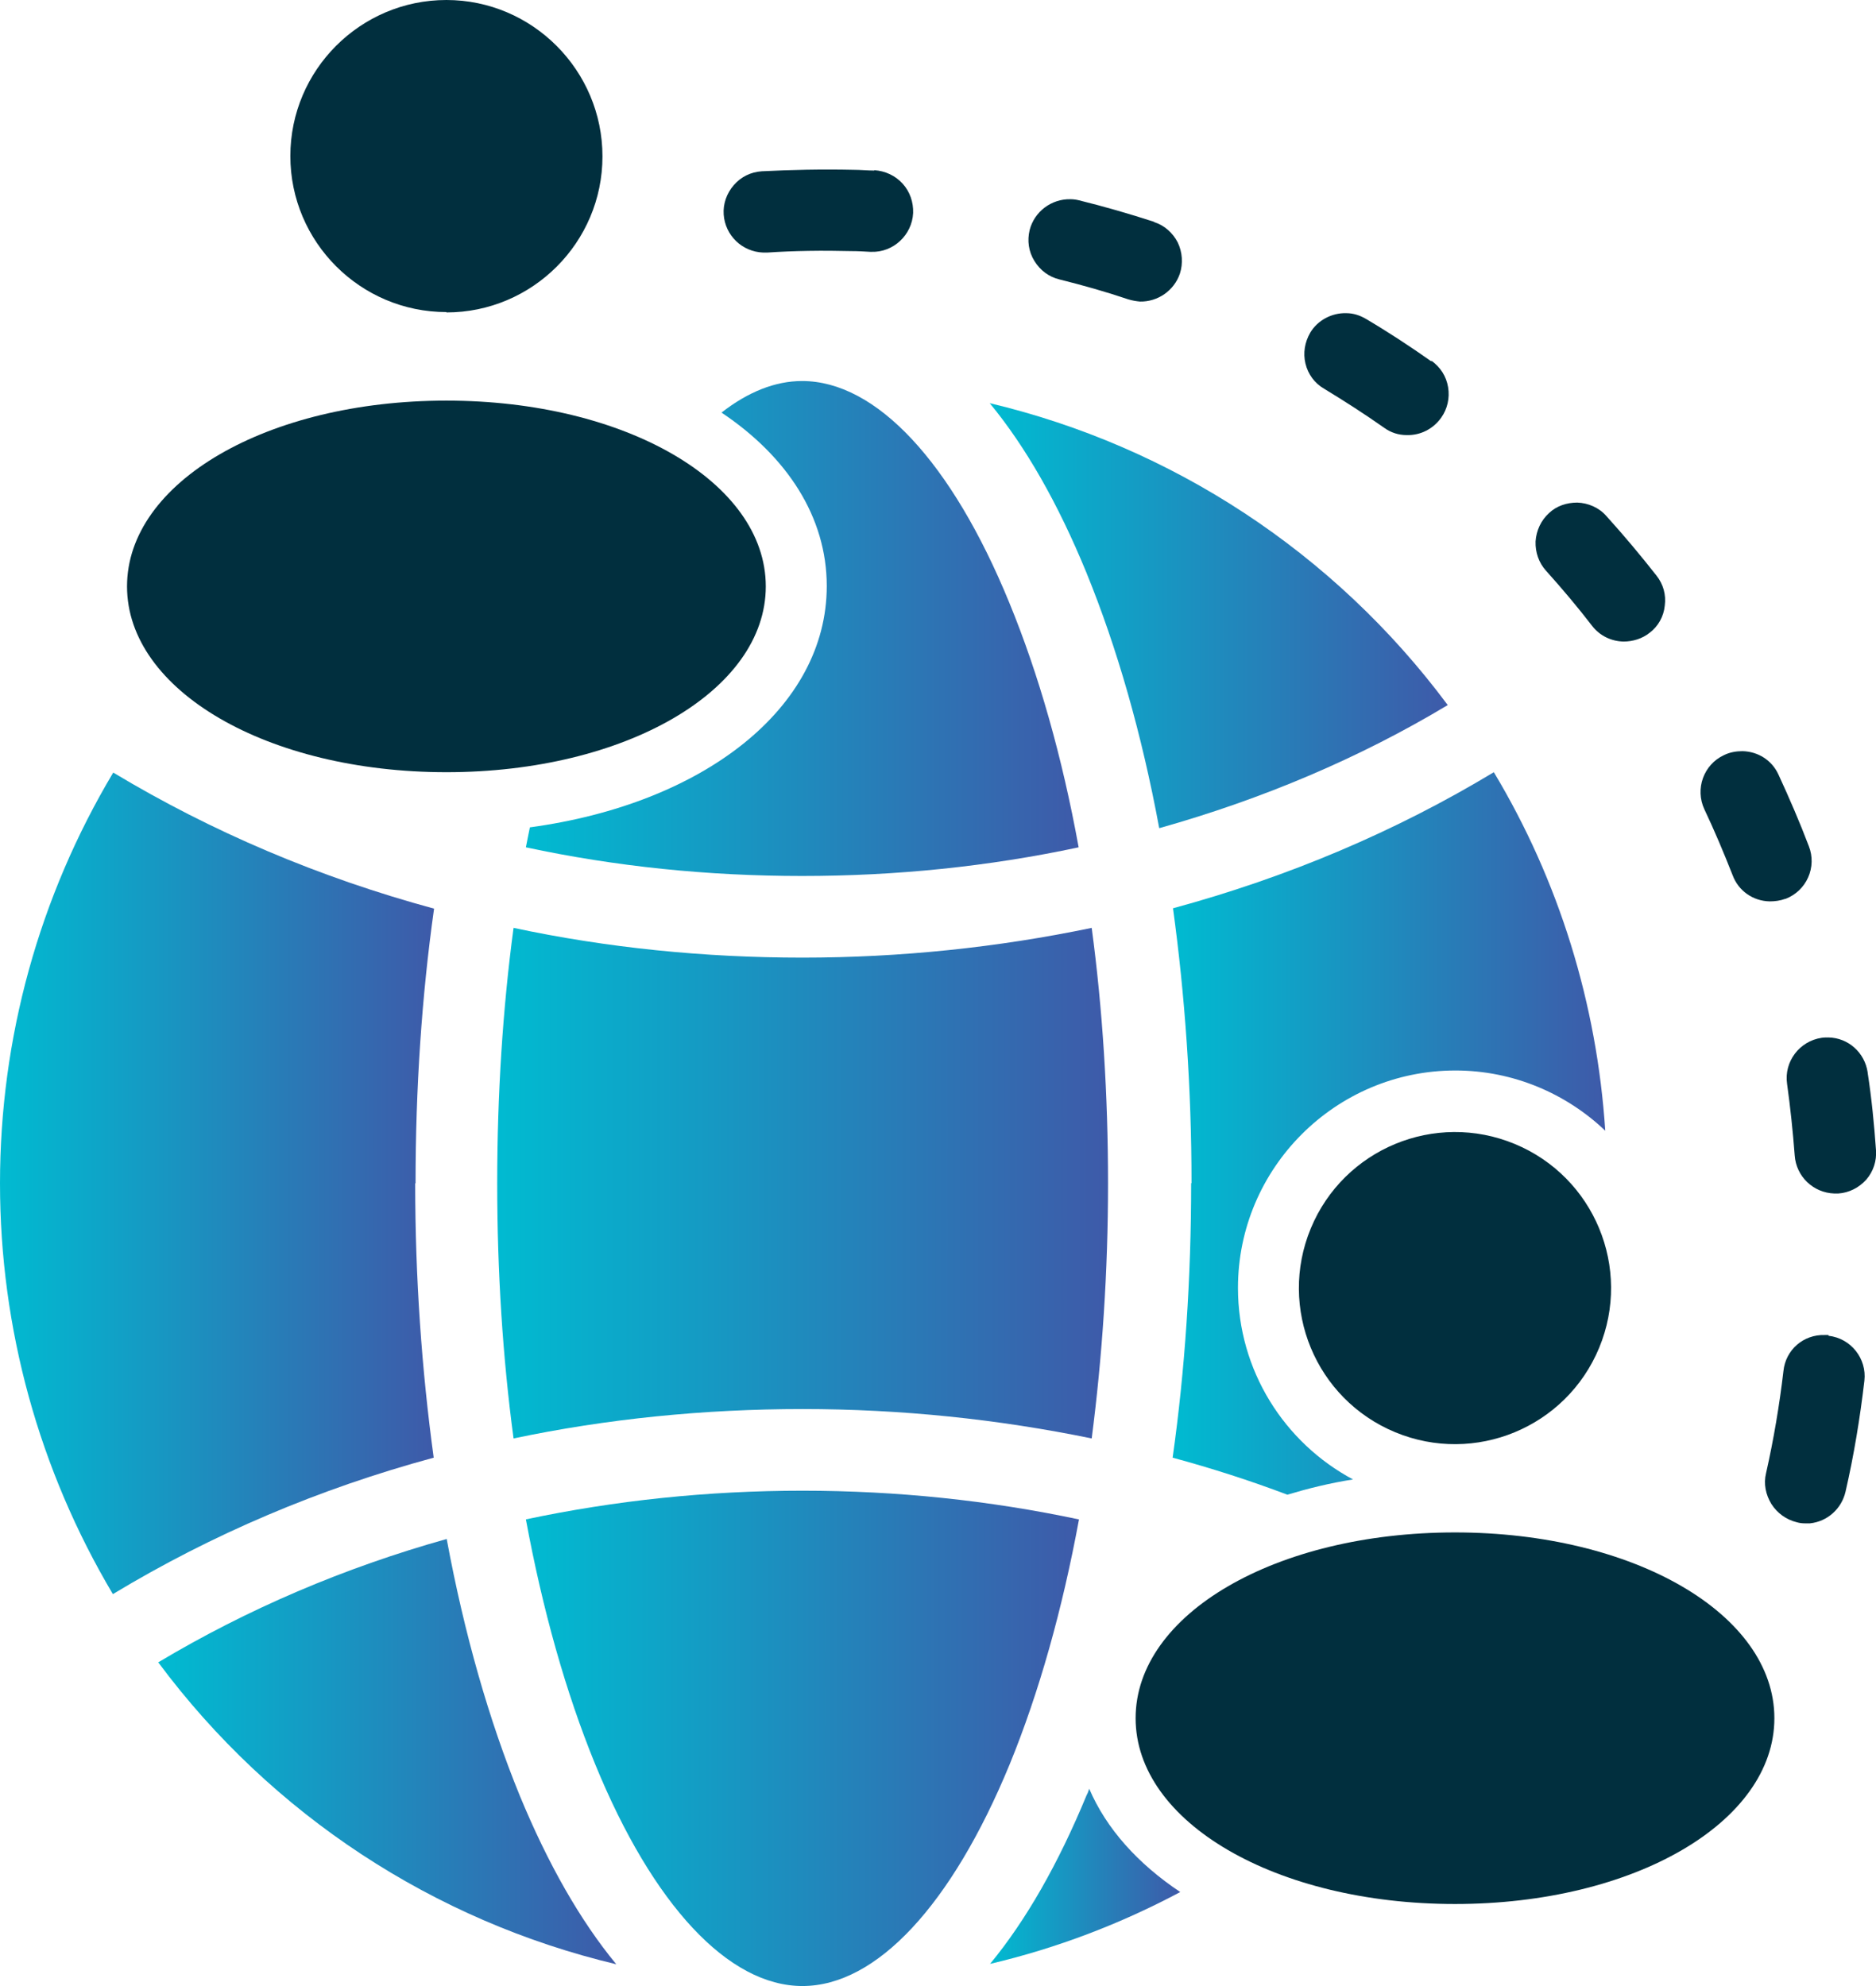 <?xml version="1.0" encoding="UTF-8"?><svg id="_圖層_1" data-name="圖層_1" xmlns="http://www.w3.org/2000/svg" xmlns:xlink="http://www.w3.org/1999/xlink" version="1.1" viewBox="0 0 51.69 54.73"><!--Generator: Adobe Illustrator 29.4.0, SVG Export Plug-In . SVG Version: 2.1.0 Build 152)--><defs><style>.st0 {
        fill: #012f3e;
      }

      .st1 {
        fill: url(#_未命名漸層_55);
      }

      .st2 {
        fill: url(#_未命名漸層_57);
      }

      .st3 {
        fill: url(#_未命名漸層_56);
      }

      .st4 {
        fill: url(#_未命名漸層_51);
      }

      .st5 {
        fill: url(#_未命名漸層_54);
      }

      .st6 {
        fill: url(#_未命名漸層_53);
      }

      .st7 {
        fill: url(#_未命名漸層_52);
      }

      .st8 {
        fill: url(#_未命名漸層_5);
      }</style><linearGradient id="_未命名漸層_5" data-name="未命名漸層 5" x1="13.69" y1="32.61" x2="30.53" y2="32.61" gradientUnits="userSpaceOnUse"><stop offset="0" stop-color="#00bbd1"/><stop offset="1" stop-color="#3e5aa9"/></linearGradient><linearGradient id="_未命名漸層_51" data-name="未命名漸層 5" x1="14.5" y1="17.33" x2="29.72" y2="17.33" xlink:href="#_未命名漸層_5"/><linearGradient id="_未命名漸層_52" data-name="未命名漸層 5" x1="32.31" y1="31.24" x2="44.22" y2="31.24" xlink:href="#_未命名漸層_5"/><linearGradient id="_未命名漸層_53" data-name="未命名漸層 5" x1="27.28" y1="16.96" x2="39.9" y2="16.96" xlink:href="#_未命名漸層_5"/><linearGradient id="_未命名漸層_54" data-name="未命名漸層 5" x1="27.28" y1="51.71" x2="32.52" y2="51.71" xlink:href="#_未命名漸層_5"/><linearGradient id="_未命名漸層_55" data-name="未命名漸層 5" x1="14.49" y1="47.9" x2="29.72" y2="47.9" xlink:href="#_未命名漸層_5"/><linearGradient id="_未命名漸層_56" data-name="未命名漸層 5" x1="4.37" y1="48.27" x2="16.99" y2="48.27" xlink:href="#_未命名漸層_5"/><linearGradient id="_未命名漸層_57" data-name="未命名漸層 5" x1="0" y1="32.61" x2="11.95" y2="32.61" xlink:href="#_未命名漸層_5"/></defs><path class="st0" d="M12.3,11.04c-4.94,0-8.8,2.25-8.8,5.12s3.87,5.12,8.8,5.12,8.8-2.25,8.8-5.12-3.87-5.12-8.8-5.12Z"/><path class="st0" d="M12.3,8.61c2.37,0,4.3-1.93,4.3-4.3S14.67,0,12.3,0s-4.3,1.93-4.3,4.3,1.93,4.3,4.3,4.3Z"/><path class="st0" d="M40.09,42.23c-4.94,0-8.8,2.25-8.8,5.12s3.87,5.12,8.8,5.12,8.8-2.25,8.8-5.12-3.87-5.12-8.8-5.12Z"/><path class="st8" d="M22.11,38.83c2.73,0,5.39.28,7.97.81.29-2.24.45-4.6.45-7.03s-.15-4.8-.45-7.04c-2.59.54-5.27.82-7.97.82s-5.38-.27-7.96-.82c-.3,2.24-.45,4.61-.45,7.04s.15,4.79.45,7.03c2.57-.54,5.24-.81,7.97-.81Z"/><path class="st4" d="M29.72,23.35c-.45-2.48-1.1-4.77-1.91-6.74-1.59-3.88-3.67-6.11-5.71-6.11-.74,0-1.49.3-2.22.87,1.81,1.21,2.9,2.88,2.9,4.78,0,3.36-3.39,6-8.18,6.65-.04.18-.07.36-.11.55,2.47.53,5.02.79,7.61.79s5.14-.26,7.62-.79Z"/><path class="st7" d="M32.82,32.61c0,2.61-.17,5.15-.51,7.56,1.07.29,2.13.63,3.16,1.02.57-.17,1.17-.32,1.81-.42-1.89-1.01-3.17-3-3.17-5.28,0-3.3,2.69-5.99,5.99-5.99,1.6,0,3.06.64,4.13,1.66-.23-3.5-1.27-6.88-3.07-9.88-2.7,1.63-5.67,2.89-8.84,3.75.33,2.41.51,4.96.51,7.57Z"/><path class="st6" d="M31.95,22.82c2.84-.8,5.51-1.93,7.94-3.39-3.13-4.21-7.61-7.13-12.62-8.32.99,1.2,1.88,2.76,2.66,4.66.85,2.08,1.53,4.46,2.01,7.05Z"/><path class="st5" d="M30.01,49.3c-.02.06-.04.12-.07.17-.78,1.89-1.67,3.45-2.66,4.65,1.83-.43,3.59-1.1,5.24-1.98-1.17-.78-2.04-1.75-2.51-2.85Z"/><path class="st1" d="M29.72,41.87c-2.45-.52-5-.79-7.61-.79s-5.16.27-7.62.79c.46,2.49,1.1,4.77,1.91,6.75,1.59,3.88,3.67,6.11,5.71,6.11s4.11-2.23,5.71-6.11c.81-1.98,1.45-4.26,1.91-6.75Z"/><path class="st3" d="M12.31,42.41c-2.82.79-5.49,1.93-7.95,3.4,3.13,4.21,7.61,7.13,12.62,8.32-.99-1.2-1.88-2.76-2.66-4.65-.85-2.08-1.53-4.47-2.01-7.06Z"/><path class="st2" d="M11.45,32.61c0-2.61.17-5.16.51-7.57-3.17-.86-6.13-2.12-8.84-3.75-2.04,3.42-3.12,7.31-3.12,11.32s1.08,7.9,3.11,11.32c2.73-1.65,5.7-2.91,8.84-3.76-.33-2.41-.51-4.96-.51-7.56Z"/><circle class="st0" cx="40.09" cy="35.5" r="4.3" transform="translate(-8.05 58.95) rotate(-67.5)"/><g><path class="st0" d="M24.09,4.7c-.19,0-.38-.02-.57-.02-.88-.02-1.73,0-2.53.04-.3.02-.57.15-.77.38-.2.23-.3.52-.28.81.04.58.51,1.03,1.09,1.05.03,0,.07,0,.11,0,.74-.05,1.52-.06,2.32-.04.18,0,.35.01.52.02h.03c.6.02,1.12-.46,1.15-1.07.01-.3-.09-.59-.29-.81-.2-.22-.48-.35-.78-.37Z"/><path class="st0" d="M51.46,29.55c-.08-.54-.53-.95-1.08-.96-.06,0-.13,0-.19.01-.61.09-1.04.66-.95,1.27.09.65.16,1.31.21,1.97.04.58.51,1.03,1.09,1.05.04,0,.08,0,.11,0,.3-.02.57-.16.77-.38.2-.23.29-.52.27-.81-.05-.71-.12-1.43-.23-2.14Z"/><path class="st0" d="M49.2,24.77c.28-.11.5-.32.62-.59.12-.27.13-.58.02-.86-.25-.66-.54-1.33-.84-1.98-.18-.39-.56-.63-.99-.64-.17,0-.35.03-.51.11-.56.26-.8.93-.54,1.49.28.59.54,1.21.78,1.82.16.43.56.71,1.02.72.15,0,.29-.02.43-.07Z"/><path class="st0" d="M44.26,14.22c-.2-.23-.5-.36-.8-.37-.29,0-.57.09-.78.29-.22.2-.35.48-.37.78-.01.3.09.59.29.81.44.49.87,1,1.27,1.52.21.27.52.42.86.43.26,0,.52-.08.72-.24.24-.18.39-.45.42-.75.04-.3-.04-.59-.23-.83-.44-.56-.9-1.11-1.38-1.64Z"/><path class="st0" d="M39.44,9.96c-.58-.41-1.19-.81-1.8-1.17-.17-.1-.35-.16-.55-.16-.4-.01-.79.2-.99.54-.15.26-.2.56-.13.85.07.29.25.54.51.69.56.34,1.12.7,1.66,1.08.18.13.39.2.62.2.38.01.73-.17.95-.48.17-.24.24-.54.19-.84-.05-.3-.21-.55-.46-.73Z"/><path class="st0" d="M31.79,6.11c-.68-.22-1.37-.42-2.06-.59-.08-.02-.16-.03-.24-.03-.52-.01-.99.34-1.12.85-.07.29-.03.59.13.85.16.26.4.44.69.51.64.16,1.28.34,1.9.55.1.03.21.05.32.06.49.01.94-.3,1.1-.77.09-.28.07-.59-.06-.86-.14-.27-.37-.47-.65-.56Z"/><path class="st0" d="M50.38,36.79s-.07,0-.1,0c-.59-.02-1.08.41-1.14.99-.11.94-.27,1.89-.48,2.82-.07.29-.01.59.15.85.16.25.41.43.7.5.07.02.14.03.22.03.05,0,.09,0,.14,0,.48-.05.87-.4.98-.87.23-1,.4-2.03.52-3.06.07-.61-.37-1.17-.99-1.24Z"/></g></svg>